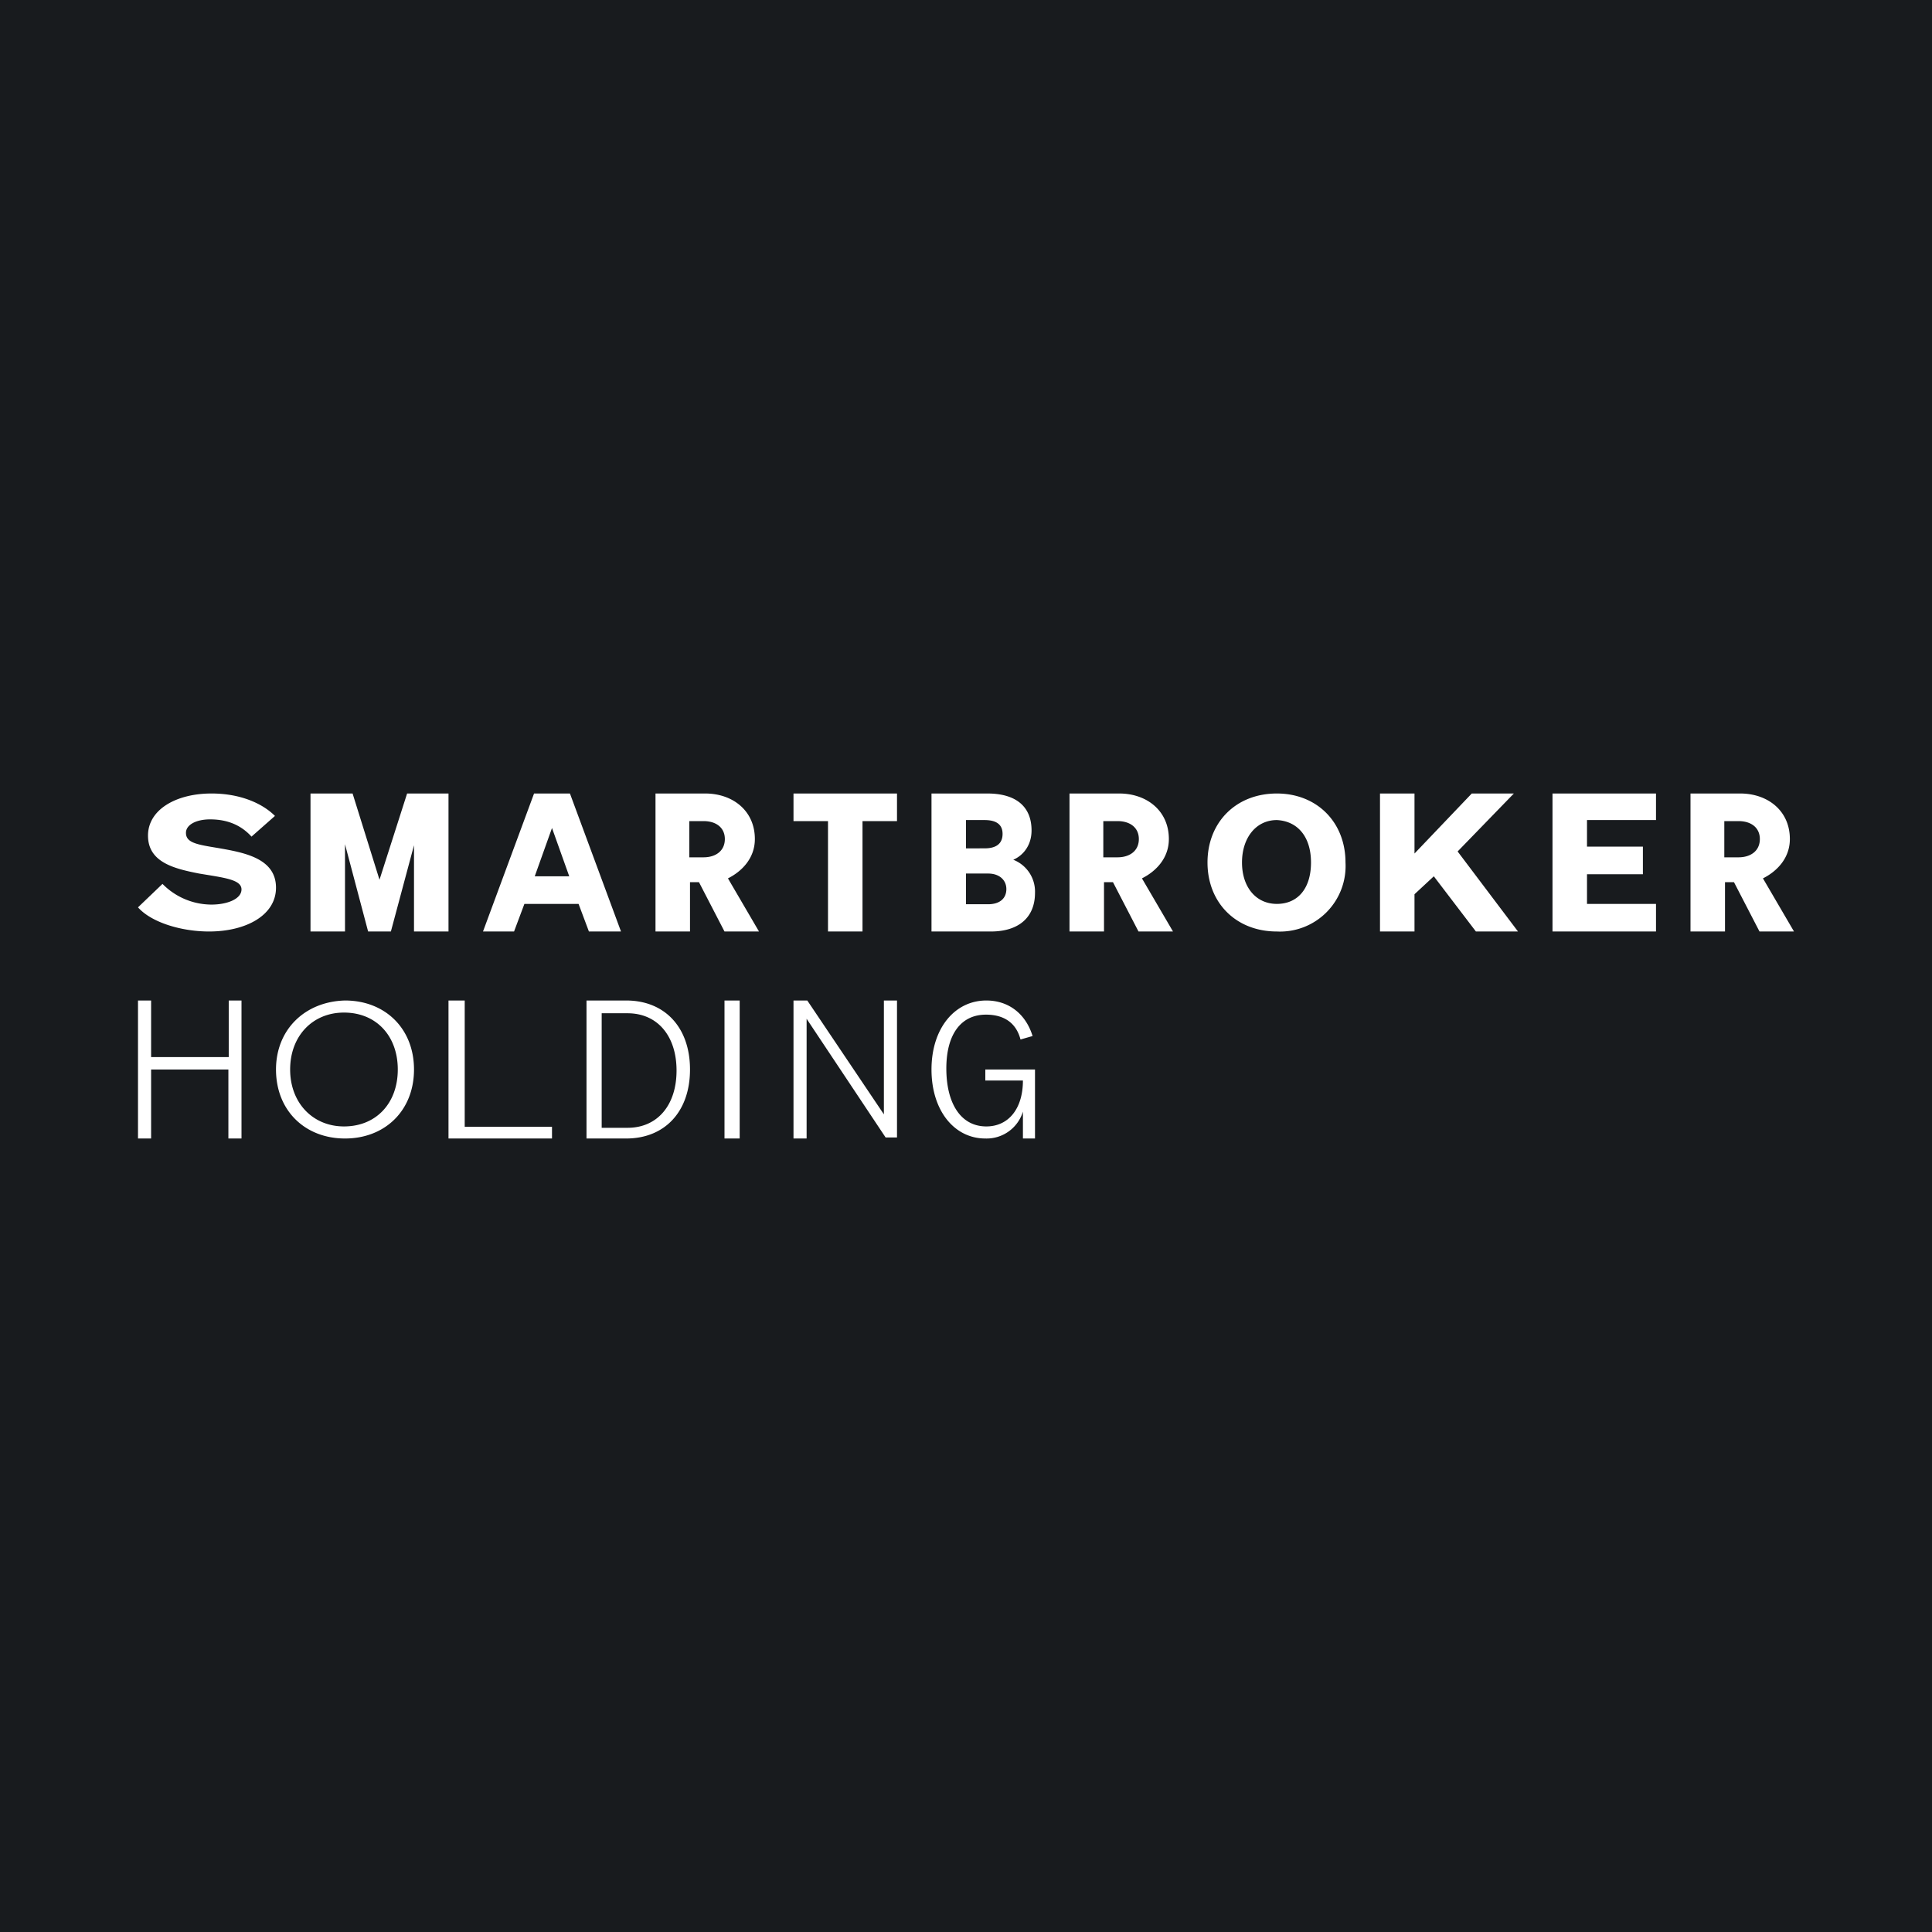 <!-- by Wealthyhood --><svg width="56" height="56" viewBox="0 0 56 56" xmlns="http://www.w3.org/2000/svg"><path fill="#181B1E" d="M0 0h56v56H0z"/><path d="M45 23v4h3v-.8h-2v-.86h1.62v-.8H46v-.77h2V23h-3ZM41 23h-1v4h1v-1.08l.56-.52 1.22 1.6H44l-1.75-2.32L43.88 23h-1.22L41 24.74V23ZM35 25c0 1.17.83 2 2.01 2A1.9 1.9 0 0 0 39 25c0-1.17-.83-2-1.99-2-1.18 0-2.01.83-2.01 2Zm3 0c0 .75-.38 1.2-.99 1.2-.6 0-1.01-.48-1.01-1.2s.41-1.23 1.01-1.23c.6.03.99.48.99 1.23ZM27 27h1.72c.81 0 1.28-.41 1.28-1.12a.99.99 0 0 0-.63-.96c.26-.11.53-.39.53-.85 0-.69-.45-1.07-1.28-1.07H27v4Zm1-2.38v-.85h.54c.34 0 .52.13.52.4 0 .28-.18.42-.52.42H28v.03Zm0 .7h.64c.34 0 .53.2.53.45 0 .27-.19.44-.53.44H28v-.88ZM26 23.8V23h-3v.8h1V27h1v-3.2h1ZM21.1 25.46c.4-.2.78-.58.78-1.14 0-.82-.64-1.32-1.44-1.32H19v4h1v-1.43h.26L21 27H22l-.9-1.54Zm-1.12-.61V23.8h.41c.38 0 .62.2.62.52 0 .34-.26.53-.62.53h-.41ZM33.1 25.46c.4-.2.78-.58.78-1.14 0-.82-.64-1.32-1.44-1.32H31v4h1v-1.43h.26L33 27H34l-.9-1.54Zm-1.12-.61V23.8h.41c.38 0 .62.2.62.52 0 .34-.26.53-.62.53h-.41ZM51.1 25.46c.4-.2.78-.58.78-1.14 0-.82-.64-1.32-1.44-1.32H49v4h1v-1.43h.26L51 27H52l-.9-1.54Zm-1.12-.61V23.8h.41c.38 0 .62.2.62.52 0 .34-.26.53-.62.53h-.41ZM15.48 23 14 27h.9l.3-.8h1.57l.3.8H18l-1.48-4h-1.04Zm.52 1 .5 1.4h-1L16 24ZM11.33 27l.67-2.5V27h1v-4h-1.2L11 25.5l-.78-2.5H9v4h1v-2.53l.67 2.53h.66ZM4 26.3c.39.44 1.26.7 2.06.7C7.13 27 8 26.53 8 25.73c0-.86-.94-1.02-1.68-1.15-.61-.1-.93-.15-.93-.44 0-.23.29-.39.7-.39.52 0 .91.18 1.2.5l.68-.6c-.36-.36-1-.65-1.84-.65-1.03 0-1.84.47-1.84 1.22 0 .78.77.96 1.48 1.1.71.12 1.23.17 1.23.46 0 .28-.42.44-.87.44a2 2 0 0 1-1.42-.6L4 26.3ZM8 31c0 1.19.84 2 2 2 1.16 0 2-.81 2-2s-.84-2-2-2c-1.16.03-2 .84-2 2Zm3.53 0c0 .97-.62 1.65-1.56 1.65-.9 0-1.56-.68-1.56-1.65 0-.97.65-1.65 1.56-1.65.94 0 1.56.68 1.56 1.65ZM17 33h1.15c1.12 0 1.85-.78 1.85-2s-.73-2-1.85-2H17v4Zm.44-.33v-3.3h.75c.87 0 1.42.66 1.42 1.66 0 1-.55 1.66-1.42 1.66h-.75v-.02ZM16 33h-3v-4h.47v3.66H16V33ZM21 29h.44v4H21v-4ZM25.62 29H26v3.97h-.33l-2.29-3.44V33H23v-4h.4l2.22 3.3V29ZM6.63 30.64V29H7v4h-.38v-2H4.38v2H4v-4h.38v1.64h2.25ZM30 31v2h-.35v-.78a1.1 1.1 0 0 1-1.09.78c-.9 0-1.56-.81-1.56-2s.67-2 1.59-2c.64 0 1.14.38 1.34 1.03l-.35.1c-.13-.5-.5-.72-1-.72-.74 0-1.15.59-1.15 1.56 0 1 .41 1.68 1.16 1.68.64 0 1.06-.51 1.06-1.33h-1.09V31H30Z" fill="#fff"/></svg>